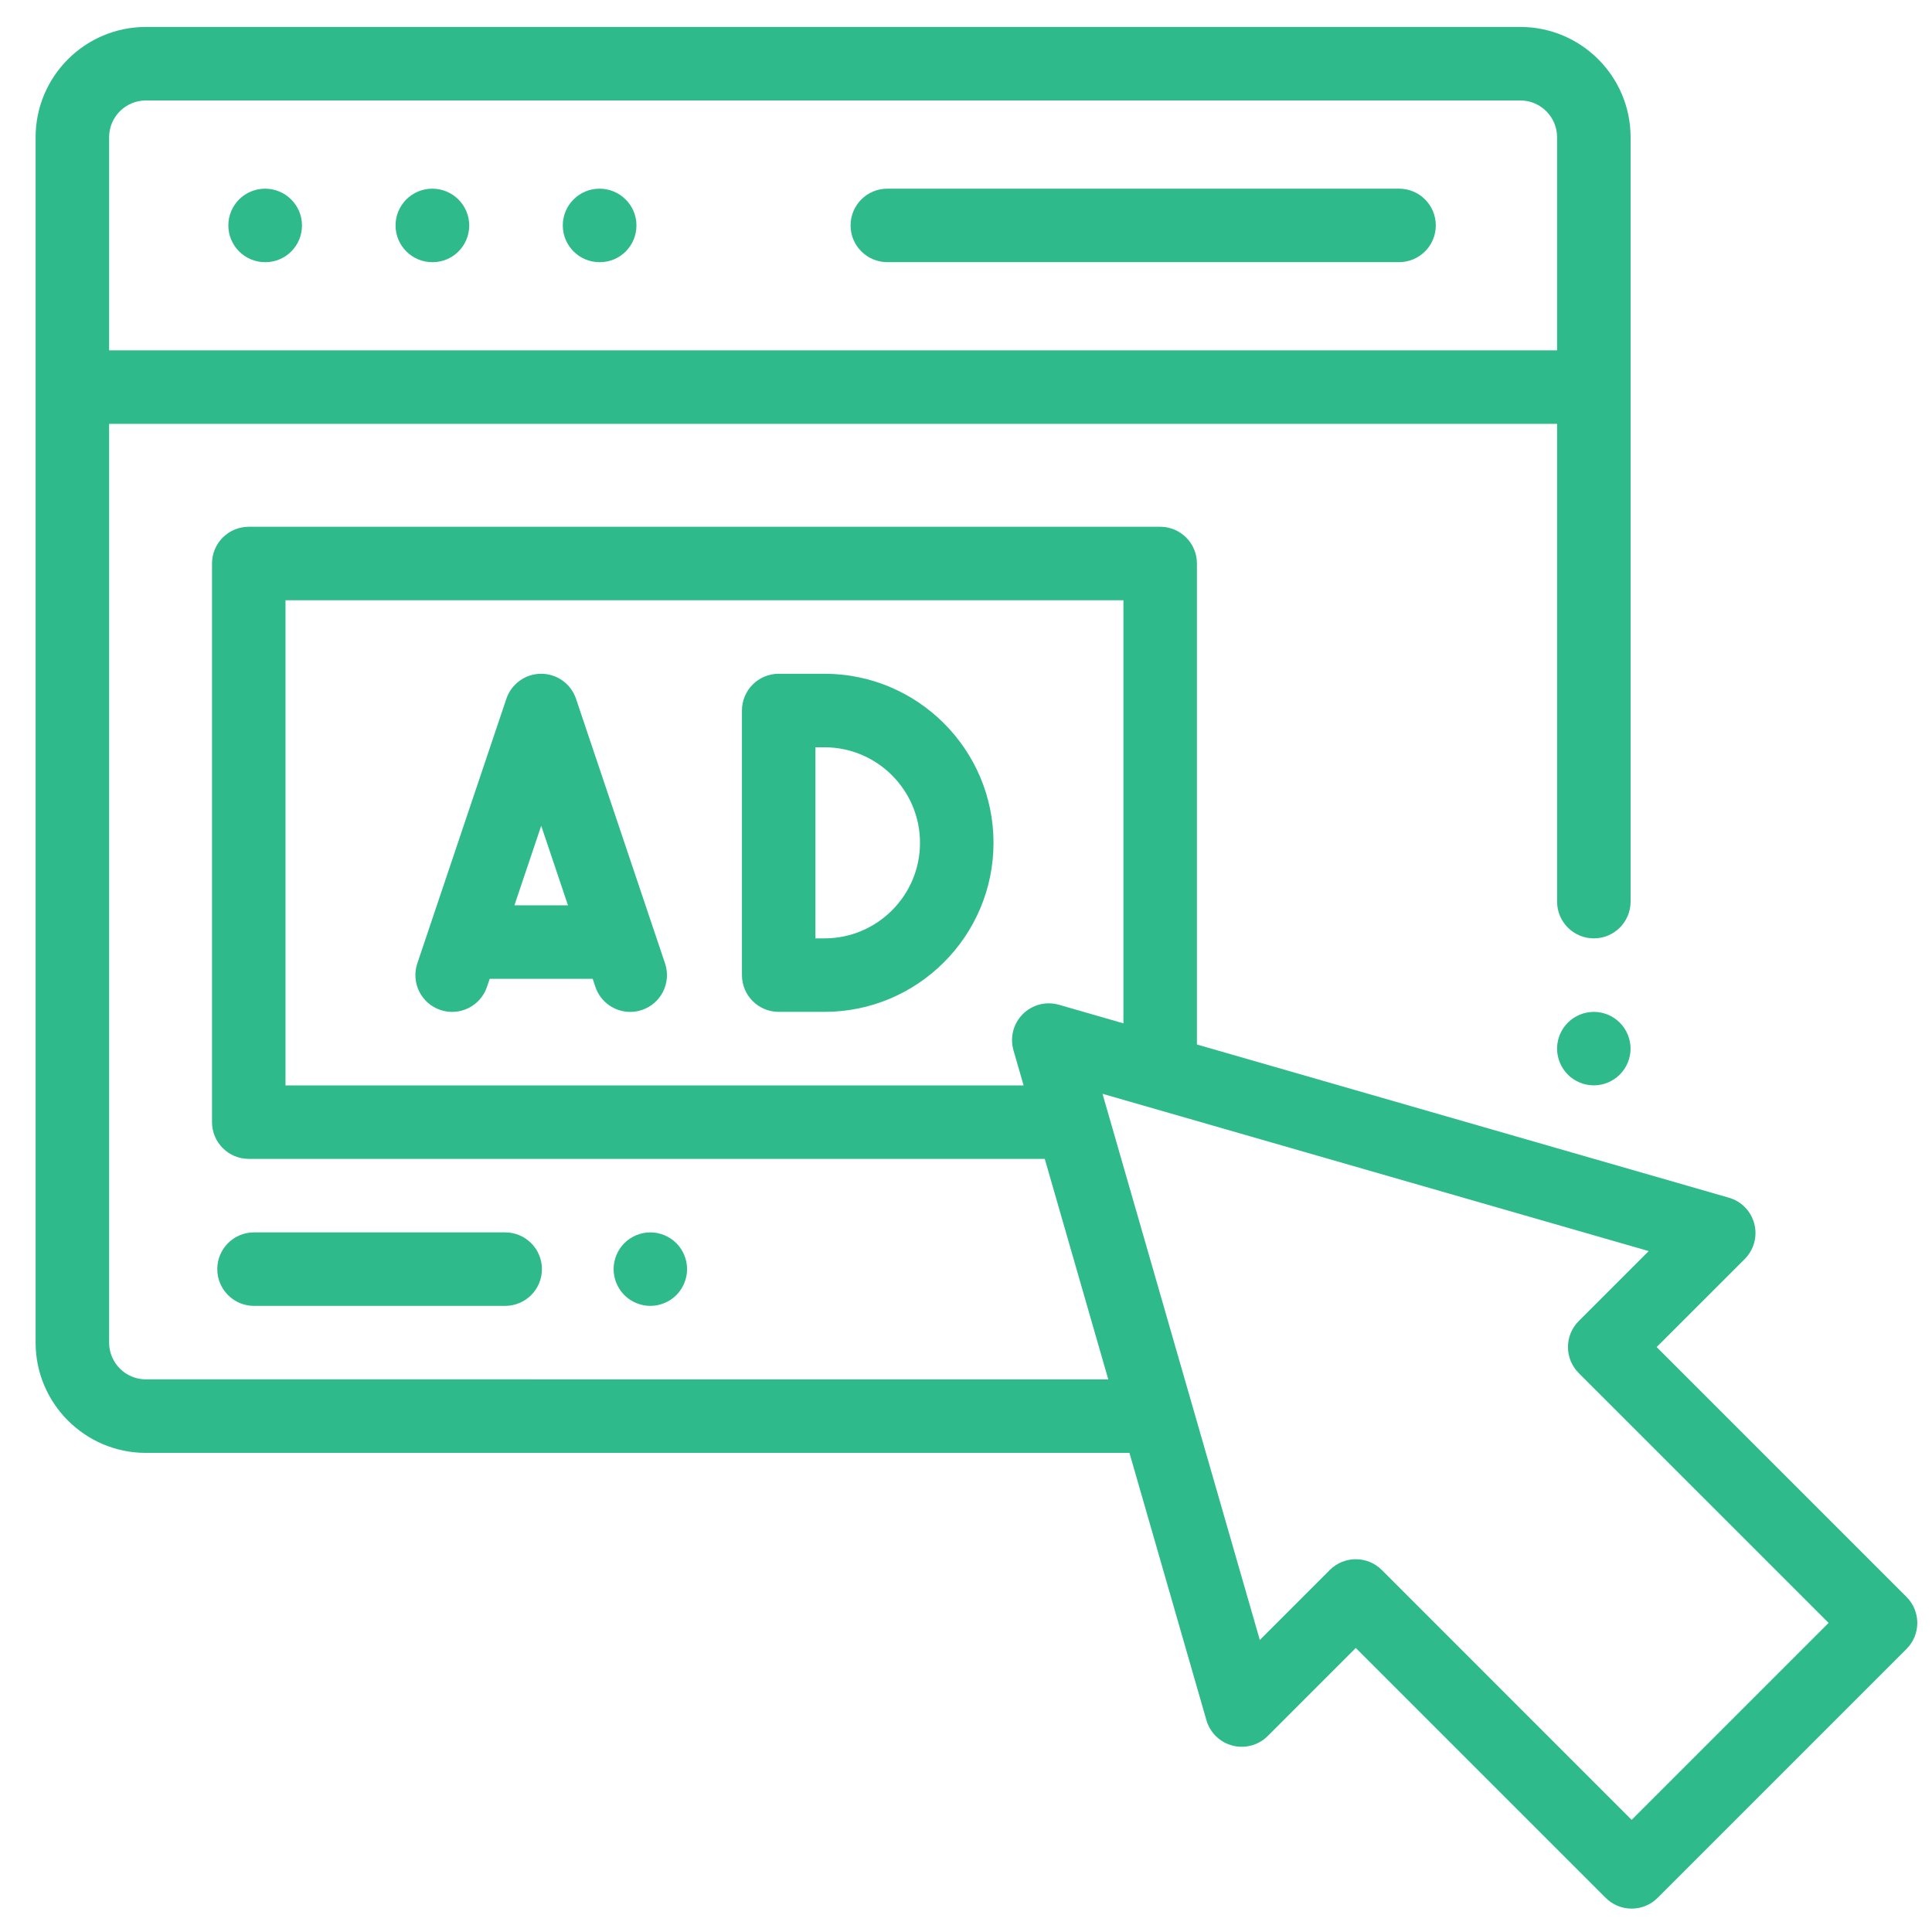 <?xml version="1.0" encoding="utf-8"?>
<!-- Generator: Adobe Illustrator 17.0.0, SVG Export Plug-In . SVG Version: 6.00 Build 0)  -->
<!DOCTYPE svg PUBLIC "-//W3C//DTD SVG 1.1//EN" "http://www.w3.org/Graphics/SVG/1.1/DTD/svg11.dtd">
<svg version="1.1" id="Calque_1" xmlns="http://www.w3.org/2000/svg" xmlns:xlink="http://www.w3.org/1999/xlink" x="0px" y="0px"
	 width="100px" height="100px" viewBox="0 0 100 100" enable-background="new 0 0 100 100" xml:space="preserve">
<path fill="#2FBA8C" d="M13.72,13.57h0.018c1.05,0,1.893-0.852,1.893-1.902s-0.86-1.902-1.91-1.902
	c-1.051,0-1.902,0.852-1.902,1.902S12.67,13.57,13.72,13.57z"/>
<path fill="#2FBA8C" d="M22.376,13.57h0.018c1.051,0,1.893-0.852,1.893-1.902s-0.86-1.902-1.911-1.902
	c-1.051,0-1.902,0.852-1.902,1.902S21.325,13.57,22.376,13.57z"/>
<path fill="#2FBA8C" d="M31.032,13.57h0.018c1.05,0,1.893-0.852,1.893-1.902s-0.861-1.902-1.911-1.902
	c-1.051,0-1.902,0.852-1.902,1.902S29.981,13.57,31.032,13.57z"/>
<path fill="#2FBA8C" d="M45.928,13.569h26.487c1.051,0,1.902-0.852,1.902-1.902s-0.852-1.902-1.902-1.902H45.928
	c-1.05,0-1.902,0.852-1.902,1.902C44.025,12.718,44.877,13.569,45.928,13.569z"/>
<path fill="#2FBA8C" d="M82.496,52.375c-0.5,0-0.991,0.203-1.345,0.557c-0.354,0.354-0.557,0.844-0.557,1.344
	c0,0.501,0.204,0.991,0.557,1.345c0.354,0.354,0.845,0.557,1.345,0.557s0.991-0.204,1.344-0.557
	c0.354-0.354,0.558-0.844,0.558-1.345c0-0.5-0.204-0.991-0.558-1.344C83.487,52.578,82.997,52.375,82.496,52.375z"/>
<path fill="#2FBA8C" d="M42.674,34.874h-2.369c-1.051,0-1.902,0.852-1.902,1.902v13.696c0,1.051,0.852,1.902,1.902,1.902h2.369
	c4.824,0,8.75-3.925,8.75-8.75S47.499,34.874,42.674,34.874z M42.674,48.57h-0.467v-9.891h0.467c2.727,0,4.945,2.219,4.945,4.946
	C47.62,46.352,45.401,48.57,42.674,48.57z"/>
<path fill="#2FBA8C" d="M29.815,36.17c-0.26-0.774-0.986-1.296-1.803-1.296s-1.543,0.522-1.803,1.296L21.6,49.866
	c-0.335,0.996,0.2,2.075,1.196,2.41c0.996,0.335,2.075-0.201,2.41-1.196l0.14-0.417h5.331l0.14,0.417
	c0.268,0.794,1.008,1.296,1.803,1.296c0.201,0,0.406-0.032,0.607-0.1c0.996-0.335,1.531-1.414,1.196-2.41L29.815,36.17z
	 M26.627,46.858l1.386-4.117l1.385,4.117H26.627z"/>
<path fill="#2FBA8C" d="M98.682,82.658L85.748,69.724l4.559-4.558c0.476-0.476,0.665-1.169,0.496-1.821
	c-0.168-0.652-0.668-1.167-1.315-1.352l-27.535-7.93V29.167c0-1.05-0.852-1.902-1.902-1.902H12.876c-1.05,0-1.902,0.852-1.902,1.902
	v28.914c0,1.051,0.852,1.902,1.902,1.902h41.201l3.287,11.413H7.55c-1.049,0-1.902-0.853-1.902-1.902V21.939h74.947v24.729
	c0,1.05,0.852,1.902,1.902,1.902s1.902-0.852,1.902-1.902V7.102c0-3.147-2.56-5.707-5.707-5.707H7.55
	c-3.147,0-5.707,2.56-5.707,5.707v62.392c0,3.147,2.56,5.707,5.707,5.707h50.91l3.984,13.836c0.187,0.647,0.701,1.147,1.352,1.315
	c0.651,0.168,1.344-0.02,1.821-0.496l4.558-4.558l12.934,12.934c0.357,0.357,0.84,0.557,1.345,0.557s0.988-0.2,1.345-0.557
	l12.883-12.883C99.425,84.605,99.425,83.401,98.682,82.658z M7.55,5.2h71.142c1.048,0,1.902,0.853,1.902,1.902v11.032H5.648V7.102
	C5.648,6.053,6.501,5.2,7.55,5.2z M14.778,56.179V31.07h43.37v21.898l-3.336-0.961C54.146,51.816,53.43,52,52.94,52.49
	s-0.674,1.207-0.483,1.872l0.524,1.818H14.778V56.179z M84.454,94.196L71.521,81.262c-0.372-0.372-0.858-0.557-1.345-0.557
	s-0.974,0.186-1.346,0.557l-3.622,3.623l-8.142-28.27l28.27,8.141l-3.622,3.623c-0.357,0.356-0.557,0.84-0.557,1.345
	c0,0.504,0.201,0.988,0.557,1.345l12.934,12.933L84.454,94.196z"/>
<path fill="#2FBA8C" d="M26.148,67.592c1.051,0,1.902-0.852,1.902-1.902c0-1.051-0.852-1.902-1.902-1.902h-13
	c-1.051,0-1.902,0.852-1.902,1.902s0.852,1.902,1.902,1.902H26.148z"/>
<path fill="#2FBA8C" d="M35.006,67.035c0.354-0.354,0.557-0.845,0.557-1.345s-0.203-0.991-0.557-1.345
	c-0.354-0.354-0.844-0.557-1.345-0.557c-0.5,0-0.991,0.204-1.344,0.557c-0.354,0.354-0.557,0.845-0.557,1.345
	s0.203,0.991,0.557,1.345c0.354,0.354,0.844,0.557,1.344,0.557C34.162,67.592,34.652,67.389,35.006,67.035z"/>
</svg>
